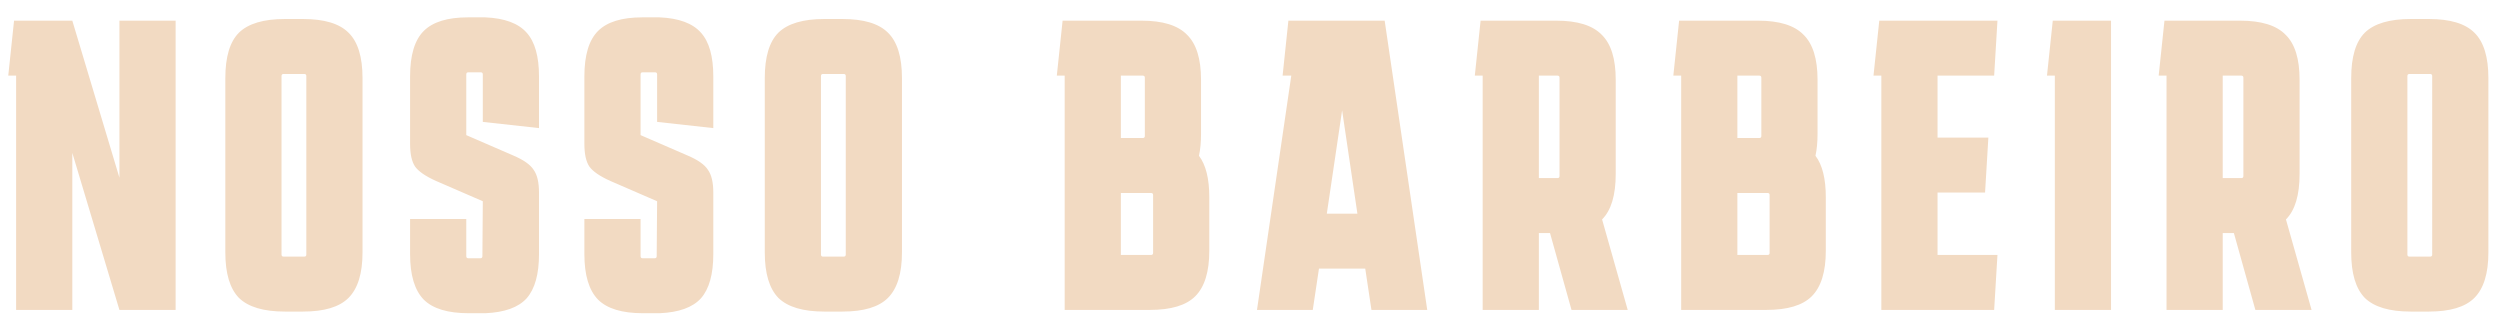 <svg width="121" height="16" viewBox="0 0 121 16" fill="none" xmlns="http://www.w3.org/2000/svg">
<path d="M0.78 15V3.66H0.4L0.68 1H3.5L5.78 8.6V1H8.5V15H5.78L3.5 7.4V15H0.78ZM17.546 12.22C17.546 13.233 17.32 13.967 16.866 14.42C16.426 14.86 15.693 15.08 14.666 15.08H13.786C12.76 15.08 12.02 14.86 11.566 14.42C11.126 13.967 10.906 13.233 10.906 12.22V3.78C10.906 2.753 11.126 2.02 11.566 1.58C12.02 1.14 12.76 0.92 13.786 0.92H14.666C15.693 0.92 16.426 1.14 16.866 1.58C17.32 2.02 17.546 2.753 17.546 3.78V12.22ZM13.726 3.58C13.66 3.58 13.626 3.613 13.626 3.68V12.32C13.626 12.387 13.66 12.42 13.726 12.42H14.726C14.793 12.42 14.826 12.387 14.826 12.32V3.68C14.826 3.613 14.793 3.58 14.726 3.58H13.726ZM22.568 10.6V12.4C22.568 12.467 22.601 12.5 22.668 12.5H23.248C23.314 12.5 23.348 12.467 23.348 12.4L23.368 9.74L21.108 8.76C20.601 8.533 20.261 8.3 20.088 8.06C19.928 7.82 19.848 7.453 19.848 6.96V3.7C19.848 2.673 20.068 1.94 20.508 1.5C20.948 1.06 21.661 0.84 22.648 0.84H23.488C24.421 0.88 25.088 1.127 25.488 1.58C25.888 2.02 26.088 2.727 26.088 3.7V6.2L23.368 5.9V3.6C23.368 3.533 23.334 3.5 23.268 3.5H22.668C22.601 3.5 22.568 3.533 22.568 3.6V6.54L24.828 7.52C25.334 7.733 25.668 7.967 25.828 8.22C26.001 8.46 26.088 8.827 26.088 9.32V12.3C26.088 13.273 25.888 13.987 25.488 14.44C25.088 14.88 24.421 15.12 23.488 15.16H22.688C21.674 15.16 20.948 14.94 20.508 14.5C20.068 14.047 19.848 13.313 19.848 12.3V10.6H22.568ZM31.004 10.6V12.4C31.004 12.467 31.037 12.5 31.104 12.5H31.684C31.75 12.5 31.784 12.467 31.784 12.4L31.804 9.74L29.544 8.76C29.037 8.533 28.697 8.3 28.524 8.06C28.364 7.82 28.284 7.453 28.284 6.96V3.7C28.284 2.673 28.504 1.94 28.944 1.5C29.384 1.06 30.097 0.84 31.084 0.84H31.924C32.857 0.88 33.524 1.127 33.924 1.58C34.324 2.02 34.524 2.727 34.524 3.7V6.2L31.804 5.9V3.6C31.804 3.533 31.77 3.5 31.704 3.5H31.104C31.037 3.5 31.004 3.533 31.004 3.6V6.54L33.264 7.52C33.77 7.733 34.104 7.967 34.264 8.22C34.437 8.46 34.524 8.827 34.524 9.32V12.3C34.524 13.273 34.324 13.987 33.924 14.44C33.524 14.88 32.857 15.12 31.924 15.16H31.124C30.11 15.16 29.384 14.94 28.944 14.5C28.504 14.047 28.284 13.313 28.284 12.3V10.6H31.004ZM43.655 12.22C43.655 13.233 43.428 13.967 42.975 14.42C42.535 14.86 41.801 15.08 40.775 15.08H39.895C38.868 15.08 38.128 14.86 37.675 14.42C37.235 13.967 37.015 13.233 37.015 12.22V3.78C37.015 2.753 37.235 2.02 37.675 1.58C38.128 1.14 38.868 0.92 39.895 0.92H40.775C41.801 0.92 42.535 1.14 42.975 1.58C43.428 2.02 43.655 2.753 43.655 3.78V12.22ZM39.835 3.58C39.768 3.58 39.735 3.613 39.735 3.68V12.32C39.735 12.387 39.768 12.42 39.835 12.42H40.835C40.901 12.42 40.935 12.387 40.935 12.32V3.68C40.935 3.613 40.901 3.58 40.835 3.58H39.835ZM51.53 15V3.66H51.15L51.43 1H55.25C56.277 1 57.01 1.227 57.45 1.68C57.903 2.12 58.13 2.847 58.13 3.86V6.48C58.13 6.88 58.097 7.233 58.03 7.54C58.363 7.98 58.53 8.647 58.53 9.54V12.14C58.53 13.153 58.303 13.887 57.85 14.34C57.41 14.78 56.677 15 55.65 15H51.53ZM55.31 6.68C55.377 6.68 55.41 6.647 55.41 6.58V3.76C55.41 3.693 55.377 3.66 55.31 3.66H54.25V6.68H55.31ZM55.81 9.44C55.81 9.373 55.777 9.34 55.71 9.34H54.25V12.34H55.71C55.777 12.34 55.81 12.307 55.81 12.24V9.44ZM60.838 15L62.498 3.66H62.078L62.358 1H67.018L69.078 15H66.378L66.078 13H63.838L63.538 15H60.838ZM64.218 10.34H65.698L64.958 5.34L64.218 10.34ZM71.761 15V3.66H71.381L71.661 1H75.321C76.348 1 77.081 1.227 77.521 1.68C77.975 2.12 78.201 2.847 78.201 3.86V8.42C78.201 9.447 77.981 10.18 77.541 10.62L78.781 15H76.061L75.021 11.28H74.481V15H71.761ZM75.381 3.66H74.481V8.62H75.381C75.448 8.62 75.481 8.587 75.481 8.52V3.76C75.481 3.693 75.448 3.66 75.381 3.66ZM81.369 15V3.66H80.989L81.269 1H85.089C86.116 1 86.849 1.227 87.289 1.68C87.742 2.12 87.969 2.847 87.969 3.86V6.48C87.969 6.88 87.936 7.233 87.869 7.54C88.202 7.98 88.369 8.647 88.369 9.54V12.14C88.369 13.153 88.142 13.887 87.689 14.34C87.249 14.78 86.516 15 85.489 15H81.369ZM85.149 6.68C85.216 6.68 85.249 6.647 85.249 6.58V3.76C85.249 3.693 85.216 3.66 85.149 3.66H84.089V6.68H85.149ZM85.649 9.44C85.649 9.373 85.616 9.34 85.549 9.34H84.089V12.34H85.549C85.616 12.34 85.649 12.307 85.649 12.24V9.44ZM91.057 15V3.66H90.677L90.957 1H96.677L96.517 3.66H93.777V6.66H96.237L96.077 9.32H93.777V12.34H96.677L96.517 15H91.057ZM99.454 15V3.66H99.074L99.354 1H102.174V15H99.454ZM104.86 15V3.66H104.48L104.76 1H108.42C109.447 1 110.18 1.227 110.62 1.68C111.074 2.12 111.3 2.847 111.3 3.86V8.42C111.3 9.447 111.08 10.18 110.64 10.62L111.88 15H109.16L108.12 11.28H107.58V15H104.86ZM108.48 3.66H107.58V8.62H108.48C108.547 8.62 108.58 8.587 108.58 8.52V3.76C108.58 3.693 108.547 3.66 108.48 3.66ZM120.438 12.22C120.438 13.233 120.211 13.967 119.758 14.42C119.318 14.86 118.584 15.08 117.558 15.08H116.678C115.651 15.08 114.911 14.86 114.458 14.42C114.018 13.967 113.798 13.233 113.798 12.22V3.78C113.798 2.753 114.018 2.02 114.458 1.58C114.911 1.14 115.651 0.92 116.678 0.92H117.558C118.584 0.92 119.318 1.14 119.758 1.58C120.211 2.02 120.438 2.753 120.438 3.78V12.22ZM116.618 3.58C116.551 3.58 116.518 3.613 116.518 3.68V12.32C116.518 12.387 116.551 12.42 116.618 12.42H117.618C117.684 12.42 117.718 12.387 117.718 12.32V3.68C117.718 3.613 117.684 3.58 117.618 3.58H116.618Z" fill="#F2DAC2"/>
</svg>
